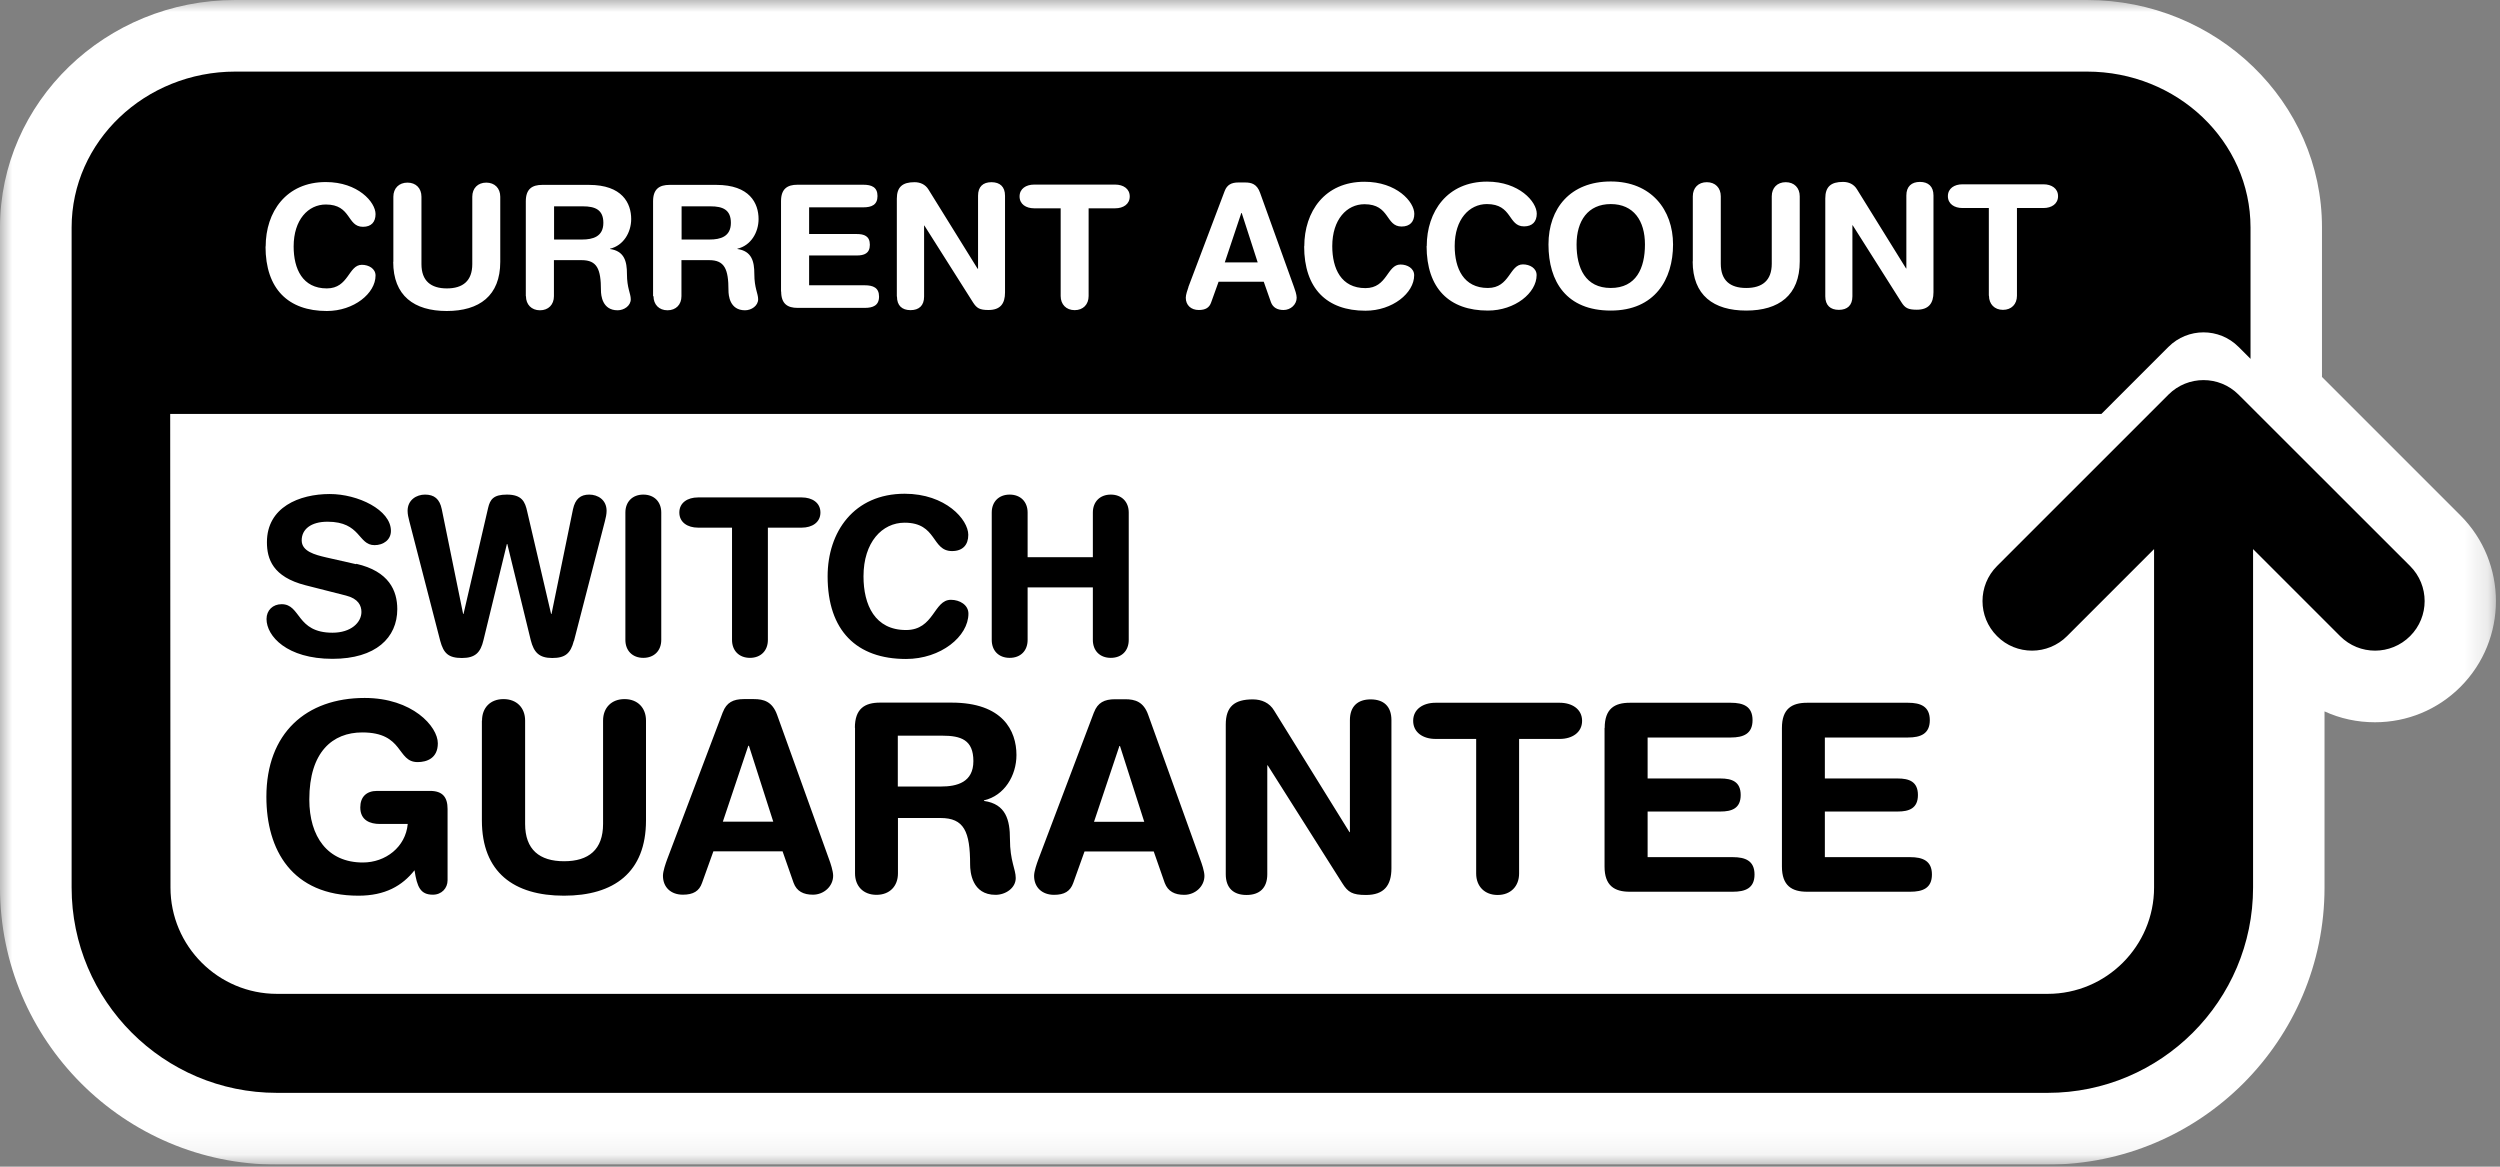 <svg width="105" height="49" viewBox="0 0 105 49" fill="none" xmlns="http://www.w3.org/2000/svg">
<rect x="0" y="0" width="105" height="49" fill="#808080" stroke="none"/>
<g clip-path="url(#clip0_1472_36158)">
<mask id="mask0_1472_36158" style="mask-type:luminance" maskUnits="userSpaceOnUse" x="0" y="0" width="105" height="49">
<path d="M104.837 0H0V48.913H104.837V0Z" fill="white"/>
</mask>
<g mask="url(#mask0_1472_36158)">
<path d="M11.626 47.406C6.044 47.406 1.5 42.863 1.5 37.275V9.556C1.5 5.113 5.261 1.507 9.882 1.507H87.652C92.267 1.507 96.022 5.119 96.022 9.556V16.455L102.28 22.713C103.674 24.107 103.674 26.378 102.28 27.778C101.604 28.454 100.702 28.828 99.747 28.828C98.792 28.828 97.891 28.454 97.214 27.778L96.129 26.693V37.275C96.129 42.863 91.585 47.406 85.997 47.406H11.626Z" fill="white"/>
<path d="M87.653 0H9.882C4.431 0 0 4.289 0 9.556V37.275C0 43.693 5.214 48.913 11.626 48.913H85.998C92.416 48.913 97.63 43.693 97.63 37.281V29.878C98.289 30.181 99.006 30.335 99.748 30.335C101.106 30.335 102.382 29.807 103.342 28.846C105.324 26.859 105.324 23.632 103.342 21.651L97.523 15.832V9.556C97.529 4.289 93.098 0 87.653 0ZM87.653 3.007C91.449 3.007 94.522 5.938 94.522 9.556V17.077L101.219 23.78C102.032 24.593 102.032 25.91 101.219 26.716C100.816 27.126 100.282 27.327 99.748 27.327C99.214 27.327 98.686 27.126 98.277 26.716L94.623 23.062V37.275C94.623 42.032 90.755 45.9 85.998 45.9H11.626C6.869 45.9 3.007 42.032 3.007 37.275V9.556C3.007 5.938 6.092 3.007 9.882 3.007H87.653Z" fill="white"/>
</g>
<path d="M93.786 13.72V13.245C92.974 12.646 91.817 12.712 91.082 13.447L88.264 16.265H6.092L6.104 37.382C6.104 39.843 9.17 42.833 11.638 42.833H86.989C89.456 42.833 91.455 39.849 91.455 37.382V21.615L86.817 26.331C86.413 26.734 86.532 27.019 85.998 27.019C85.464 27.019 84.936 26.817 84.527 26.408C83.714 25.595 83.062 25.429 83.874 24.617L91.076 17.416C91.811 16.68 92.968 15.873 93.781 16.478V17.439H94.522V14.373L93.781 13.72H93.786Z" fill="white"/>
<path d="M101.225 26.716C100.822 27.12 100.288 27.327 99.754 27.327C99.22 27.327 98.692 27.126 98.283 26.716L94.629 23.062V37.275C94.629 42.032 90.762 45.9 86.004 45.9H11.627C6.869 45.9 3.008 42.032 3.008 37.275V9.556C3.008 5.938 6.092 3.007 9.883 3.007H87.653C91.45 3.007 94.522 5.938 94.522 9.556V15.072L94.018 14.568C93.206 13.756 91.889 13.756 91.076 14.568L88.258 17.386H7.148L7.16 37.275C7.16 39.736 9.165 41.742 11.633 41.742H86.004C88.466 41.742 90.471 39.736 90.471 37.275V23.062L86.817 26.716C86.414 27.12 85.88 27.327 85.346 27.327C84.812 27.327 84.278 27.126 83.875 26.716C83.062 25.904 83.062 24.587 83.875 23.774L91.076 16.573C91.889 15.761 93.206 15.761 94.018 16.573L101.225 23.774C102.038 24.587 102.038 25.904 101.225 26.716ZM74.841 30.572C74.841 29.765 75.262 29.516 75.897 29.516H80.138C80.666 29.516 81.052 29.67 81.052 30.246C81.052 30.821 80.666 30.975 80.138 30.975H76.644V32.696H79.705C80.18 32.696 80.553 32.826 80.553 33.39C80.553 33.953 80.18 34.084 79.705 34.084H76.644V36H80.227C80.755 36 81.141 36.154 81.141 36.729C81.141 37.304 80.755 37.453 80.227 37.453H75.897C75.256 37.453 74.841 37.198 74.841 36.397V30.578V30.572ZM67.397 30.572C67.397 29.765 67.812 29.516 68.453 29.516H72.694C73.222 29.516 73.607 29.67 73.607 30.246C73.607 30.821 73.222 30.975 72.694 30.975H69.2V32.696H72.261C72.735 32.696 73.109 32.826 73.109 33.39C73.109 33.953 72.735 34.084 72.261 34.084H69.2V36H72.777C73.305 36 73.69 36.154 73.69 36.729C73.69 37.304 73.305 37.453 72.777 37.453H68.447C67.806 37.453 67.391 37.198 67.391 36.397V30.578L67.397 30.572ZM61.999 31.035H60.291C59.774 31.035 59.353 30.768 59.353 30.275C59.353 29.783 59.774 29.516 60.291 29.516H65.51C66.026 29.516 66.448 29.783 66.448 30.275C66.448 30.768 66.026 31.035 65.51 31.035H63.802V36.688C63.802 37.227 63.446 37.589 62.9 37.589C62.355 37.589 61.999 37.227 61.999 36.688V31.035ZM51.482 30.43C51.482 29.682 51.844 29.374 52.615 29.374C52.989 29.374 53.321 29.516 53.516 29.848L56.678 34.95H56.696V30.246C56.696 29.665 57.028 29.374 57.568 29.374C58.108 29.374 58.44 29.659 58.44 30.246V36.468C58.44 37.186 58.131 37.589 57.372 37.589C56.797 37.589 56.613 37.471 56.382 37.103L53.244 32.144H53.226V36.717C53.226 37.304 52.894 37.589 52.354 37.589C51.814 37.589 51.482 37.304 51.482 36.717V30.43ZM47.039 31.331H47.015L45.948 34.517H48.059L47.039 31.331ZM45.948 29.919C46.102 29.51 46.386 29.368 46.831 29.368H47.258C47.668 29.368 48.03 29.469 48.225 30.026L50.408 36.094C50.474 36.267 50.586 36.593 50.586 36.788C50.586 37.227 50.201 37.583 49.738 37.583C49.34 37.583 49.056 37.441 48.919 37.085L48.457 35.762H45.55L45.076 37.085C44.951 37.435 44.702 37.583 44.269 37.583C43.776 37.583 43.432 37.275 43.432 36.788C43.432 36.593 43.545 36.272 43.611 36.094L45.948 29.914V29.919ZM37.708 33.034H39.518C40.2 33.034 40.882 32.856 40.882 31.966C40.882 31.076 40.366 30.898 39.571 30.898H37.708V33.034ZM35.905 30.566C35.905 29.759 36.326 29.51 36.961 29.51H39.968C42.116 29.51 42.691 30.691 42.691 31.711C42.691 32.571 42.187 33.419 41.327 33.615V33.639C42.252 33.769 42.418 34.445 42.418 35.246C42.418 36.16 42.661 36.504 42.661 36.877C42.661 37.299 42.234 37.583 41.813 37.583C40.822 37.583 40.745 36.622 40.745 36.308C40.745 34.92 40.49 34.356 39.5 34.356H37.714V36.682C37.714 37.221 37.364 37.583 36.813 37.583C36.261 37.583 35.911 37.221 35.911 36.682V30.566H35.905ZM31.45 31.325H31.427L30.359 34.511H32.477L31.456 31.325H31.45ZM30.359 29.914C30.513 29.504 30.798 29.362 31.237 29.362H31.664C32.073 29.362 32.435 29.463 32.637 30.02L34.82 36.089C34.885 36.261 34.992 36.587 34.992 36.782C34.992 37.221 34.606 37.577 34.143 37.577C33.746 37.577 33.461 37.435 33.331 37.079L32.868 35.756H29.962L29.487 37.079C29.368 37.429 29.113 37.577 28.68 37.577C28.182 37.577 27.844 37.269 27.844 36.782C27.844 36.587 27.957 36.267 28.022 36.089L30.359 29.908V29.914ZM20.245 30.264C20.245 29.724 20.595 29.362 21.147 29.362C21.699 29.362 22.055 29.724 22.055 30.264V34.606C22.055 35.685 22.66 36.172 23.692 36.172C24.724 36.172 25.329 35.685 25.329 34.606V30.264C25.329 29.724 25.685 29.362 26.23 29.362C26.776 29.362 27.132 29.724 27.132 30.264V34.457C27.132 36.64 25.786 37.619 23.686 37.619C21.586 37.619 20.239 36.64 20.239 34.457V30.264H20.245ZM18.798 36.972C18.798 37.304 18.549 37.577 18.181 37.577C17.659 37.577 17.517 37.257 17.41 36.551C16.894 37.204 16.176 37.619 15.055 37.619C12.255 37.619 11.188 35.691 11.188 33.467C11.188 30.791 12.86 29.314 15.316 29.314C17.321 29.314 18.389 30.513 18.389 31.219C18.389 31.847 17.926 32.008 17.541 32.008C16.651 32.008 16.977 30.762 15.215 30.762C13.97 30.762 12.991 31.58 12.991 33.579C12.991 35.145 13.762 36.225 15.239 36.225C16.194 36.225 17.036 35.578 17.125 34.606H15.945C15.559 34.606 15.132 34.463 15.132 33.912C15.132 33.473 15.387 33.218 15.838 33.218H18.062C18.59 33.218 18.798 33.484 18.798 33.977V36.961V36.972ZM41.653 21.526C41.653 21.075 41.95 20.773 42.406 20.773C42.863 20.773 43.16 21.075 43.16 21.526V23.401H45.9V21.526C45.9 21.075 46.197 20.773 46.653 20.773C47.11 20.773 47.407 21.075 47.407 21.526V26.877C47.407 27.327 47.116 27.63 46.653 27.63C46.191 27.63 45.9 27.327 45.9 26.877V24.67H43.16V26.877C43.16 27.327 42.869 27.63 42.406 27.63C41.944 27.63 41.653 27.327 41.653 26.877V21.526ZM37.993 20.737C39.719 20.737 40.668 21.823 40.668 22.463C40.668 22.884 40.437 23.145 39.986 23.145C39.114 23.145 39.369 21.953 37.993 21.953C37.05 21.953 36.267 22.772 36.267 24.207C36.267 25.411 36.748 26.461 38.052 26.461C39.239 26.461 39.209 25.192 39.939 25.192C40.306 25.192 40.674 25.405 40.674 25.773C40.674 26.728 39.518 27.677 38.052 27.677C35.982 27.677 34.76 26.491 34.76 24.207C34.76 22.339 35.864 20.737 37.999 20.737M30.739 22.161H29.315C28.882 22.161 28.532 21.941 28.532 21.526C28.532 21.111 28.882 20.892 29.315 20.892H33.675C34.108 20.892 34.458 21.111 34.458 21.526C34.458 21.941 34.108 22.161 33.675 22.161H32.251V26.877C32.251 27.327 31.955 27.63 31.498 27.63C31.041 27.63 30.745 27.327 30.745 26.877V22.161H30.739ZM26.266 21.526C26.266 21.075 26.563 20.773 27.019 20.773C27.476 20.773 27.773 21.075 27.773 21.526V26.877C27.773 27.327 27.476 27.63 27.019 27.63C26.563 27.63 26.266 27.327 26.266 26.877V21.526ZM24.101 26.918C23.965 27.44 23.745 27.636 23.194 27.636C22.642 27.636 22.422 27.399 22.292 26.888L21.307 22.849H21.289L20.305 26.888C20.186 27.393 19.973 27.636 19.403 27.636C18.834 27.636 18.632 27.44 18.49 26.918L17.191 21.888C17.155 21.746 17.119 21.603 17.119 21.455C17.119 20.992 17.499 20.773 17.849 20.773C18.235 20.773 18.466 20.951 18.555 21.39L19.451 25.785H19.468L20.5 21.336C20.584 20.969 20.732 20.773 21.289 20.773C21.924 20.773 22.055 21.075 22.144 21.491L23.146 25.785H23.164L24.065 21.39C24.16 20.951 24.386 20.773 24.748 20.773C25.109 20.773 25.477 20.992 25.477 21.455C25.477 21.603 25.442 21.746 25.406 21.888L24.107 26.918H24.101ZM14.96 23.679C16.342 23.994 16.686 24.812 16.686 25.584C16.686 26.782 15.785 27.671 13.964 27.671C12.048 27.671 11.194 26.716 11.194 25.999C11.194 25.631 11.46 25.376 11.828 25.376C12.647 25.376 12.433 26.574 13.964 26.574C14.747 26.574 15.18 26.141 15.18 25.702C15.18 25.435 15.049 25.145 14.533 25.014L12.831 24.581C11.46 24.231 11.211 23.478 11.211 22.772C11.211 21.301 12.57 20.749 13.851 20.749C15.031 20.749 16.419 21.413 16.419 22.297C16.419 22.677 16.099 22.896 15.731 22.896C15.031 22.896 15.162 21.912 13.756 21.912C13.056 21.912 12.671 22.232 12.671 22.695C12.671 23.157 13.222 23.3 13.703 23.412L14.96 23.697V23.679Z" fill="black"/>
<path d="M83.537 12.421C83.537 12.771 83.769 13.014 84.124 13.014C84.48 13.014 84.712 12.777 84.712 12.421V8.737H85.827C86.165 8.737 86.438 8.565 86.438 8.239C86.438 7.913 86.165 7.741 85.827 7.741H82.422C82.084 7.741 81.811 7.913 81.811 8.239C81.811 8.565 82.084 8.737 82.422 8.737H83.531V12.421H83.537ZM76.662 12.445C76.662 12.824 76.876 13.014 77.232 13.014C77.588 13.014 77.801 12.824 77.801 12.445V9.461H77.813L79.859 12.694C80.008 12.931 80.132 13.008 80.506 13.008C81.004 13.008 81.206 12.741 81.206 12.273V8.209C81.206 7.83 80.987 7.64 80.637 7.64C80.287 7.64 80.067 7.83 80.067 8.209V11.276H80.055L77.991 7.948C77.861 7.735 77.647 7.64 77.404 7.64C76.9 7.64 76.662 7.842 76.662 8.334V12.439V12.445ZM71.092 10.979C71.092 12.403 71.97 13.044 73.341 13.044C74.711 13.044 75.589 12.403 75.589 10.979V8.245C75.589 7.889 75.357 7.652 75.001 7.652C74.645 7.652 74.414 7.889 74.414 8.245V11.075C74.414 11.78 74.017 12.095 73.341 12.095C72.664 12.095 72.273 11.78 72.273 11.075V8.245C72.273 7.889 72.041 7.652 71.686 7.652C71.33 7.652 71.098 7.889 71.098 8.245V10.979H71.092ZM66.216 10.268C66.216 9.277 66.691 8.571 67.652 8.571C68.613 8.571 69.088 9.271 69.088 10.268C69.088 11.264 68.72 12.095 67.652 12.095C66.584 12.095 66.216 11.258 66.216 10.268ZM65.036 10.268C65.036 11.834 65.795 13.044 67.652 13.044C69.509 13.044 70.268 11.727 70.268 10.268C70.268 8.809 69.349 7.622 67.652 7.622C65.956 7.622 65.036 8.749 65.036 10.268ZM59.917 10.333C59.917 12.118 60.872 13.044 62.491 13.044C63.63 13.044 64.538 12.302 64.538 11.555C64.538 11.264 64.253 11.104 63.962 11.104C63.393 11.104 63.417 12.095 62.491 12.095C61.471 12.095 61.097 11.276 61.097 10.333C61.097 9.212 61.708 8.571 62.45 8.571C63.529 8.571 63.328 9.508 64.01 9.508C64.36 9.508 64.544 9.307 64.544 8.975C64.544 8.47 63.802 7.628 62.456 7.628C60.789 7.628 59.923 8.88 59.923 10.339M54.774 10.339C54.774 12.124 55.729 13.05 57.349 13.05C58.487 13.05 59.395 12.308 59.395 11.561C59.395 11.27 59.11 11.11 58.82 11.11C58.25 11.11 58.274 12.101 57.349 12.101C56.328 12.101 55.955 11.282 55.955 10.339C55.955 9.218 56.566 8.577 57.307 8.577C58.387 8.577 58.185 9.514 58.867 9.514C59.217 9.514 59.401 9.313 59.401 8.981C59.401 8.476 58.66 7.634 57.307 7.634C55.64 7.634 54.78 8.886 54.78 10.345M52.823 11.021H51.441L52.135 8.945H52.152L52.823 11.021ZM49.916 12.053C49.875 12.172 49.803 12.379 49.803 12.504C49.803 12.818 50.023 13.02 50.349 13.02C50.628 13.02 50.794 12.925 50.871 12.694L51.18 11.834H53.078L53.38 12.694C53.463 12.919 53.653 13.02 53.908 13.02C54.211 13.02 54.46 12.789 54.46 12.504C54.46 12.373 54.389 12.166 54.347 12.053L52.923 8.097C52.793 7.729 52.562 7.664 52.295 7.664H52.01C51.725 7.664 51.535 7.759 51.435 8.026L49.91 12.059L49.916 12.053ZM44.548 12.433C44.548 12.783 44.779 13.026 45.135 13.026C45.491 13.026 45.722 12.789 45.722 12.433V8.749H46.838C47.176 8.749 47.449 8.577 47.449 8.251C47.449 7.925 47.176 7.753 46.838 7.753H43.433C43.095 7.753 42.822 7.925 42.822 8.251C42.822 8.577 43.095 8.749 43.433 8.749H44.548V12.433ZM37.673 12.457C37.673 12.836 37.887 13.026 38.242 13.026C38.598 13.026 38.812 12.836 38.812 12.457V9.473H38.824L40.87 12.706C41.025 12.943 41.143 13.02 41.517 13.02C42.015 13.02 42.211 12.753 42.211 12.284V8.221C42.211 7.842 41.997 7.652 41.641 7.652C41.285 7.652 41.078 7.842 41.078 8.221V11.288H41.06L38.996 7.96C38.865 7.747 38.652 7.652 38.409 7.652C37.904 7.652 37.667 7.854 37.667 8.346V12.451L37.673 12.457ZM32.809 12.243C32.809 12.765 33.082 12.931 33.497 12.931H36.321C36.665 12.931 36.92 12.83 36.92 12.457C36.92 12.083 36.671 11.982 36.321 11.982H33.983V10.73H35.983C36.291 10.73 36.534 10.647 36.534 10.28C36.534 9.912 36.291 9.829 35.983 9.829H33.983V8.708H36.261C36.605 8.708 36.855 8.607 36.855 8.233C36.855 7.859 36.605 7.759 36.261 7.759H33.491C33.076 7.759 32.803 7.925 32.803 8.447V12.243H32.809ZM28.627 8.666H29.843C30.359 8.666 30.697 8.809 30.697 9.36C30.697 9.941 30.253 10.06 29.808 10.06H28.627V8.666ZM27.447 12.439C27.447 12.789 27.678 13.032 28.034 13.032C28.39 13.032 28.621 12.795 28.621 12.439V10.926H29.784C30.43 10.926 30.596 11.294 30.596 12.195C30.596 12.403 30.644 13.032 31.291 13.032C31.563 13.032 31.842 12.842 31.842 12.569C31.842 12.326 31.682 12.101 31.682 11.508C31.682 10.979 31.575 10.546 30.97 10.458V10.446C31.534 10.315 31.86 9.764 31.86 9.2C31.86 8.536 31.486 7.765 30.086 7.765H28.123C27.702 7.765 27.429 7.931 27.429 8.453V12.439H27.447ZM23.271 8.666H24.481C24.997 8.666 25.341 8.809 25.341 9.36C25.341 9.941 24.896 10.06 24.451 10.06H23.271V8.666ZM22.09 12.439C22.09 12.789 22.322 13.032 22.678 13.032C23.034 13.032 23.265 12.795 23.265 12.439V10.926H24.427C25.074 10.926 25.24 11.294 25.24 12.195C25.24 12.403 25.294 13.032 25.94 13.032C26.213 13.032 26.492 12.842 26.492 12.569C26.492 12.326 26.332 12.101 26.332 11.508C26.332 10.979 26.225 10.546 25.62 10.458V10.446C26.183 10.315 26.51 9.764 26.51 9.2C26.51 8.536 26.136 7.765 24.736 7.765H22.773C22.357 7.765 22.084 7.931 22.084 8.453V12.439H22.09ZM16.515 10.997C16.515 12.421 17.392 13.062 18.763 13.062C20.133 13.062 21.011 12.421 21.011 10.997V8.263C21.011 7.907 20.779 7.67 20.424 7.67C20.068 7.67 19.836 7.907 19.836 8.263V11.092C19.836 11.798 19.439 12.113 18.769 12.113C18.098 12.113 17.701 11.798 17.701 11.092V8.263C17.701 7.907 17.47 7.67 17.114 7.67C16.758 7.67 16.521 7.907 16.521 8.263V10.997H16.515ZM11.152 10.351C11.152 12.136 12.107 13.062 13.727 13.062C14.866 13.062 15.773 12.32 15.773 11.573C15.773 11.282 15.488 11.122 15.198 11.122C14.628 11.122 14.652 12.113 13.727 12.113C12.707 12.113 12.333 11.294 12.333 10.351C12.333 9.23 12.944 8.589 13.685 8.589C14.765 8.589 14.563 9.526 15.245 9.526C15.595 9.526 15.773 9.325 15.773 8.992C15.773 8.488 15.032 7.646 13.685 7.646C12.018 7.646 11.158 8.898 11.158 10.357" fill="white"/>
</g>
<defs>
<clipPath id="clip0_1472_36158">
<rect width="104.837" height="48.913" fill="white"/>
</clipPath>
</defs>
</svg>
